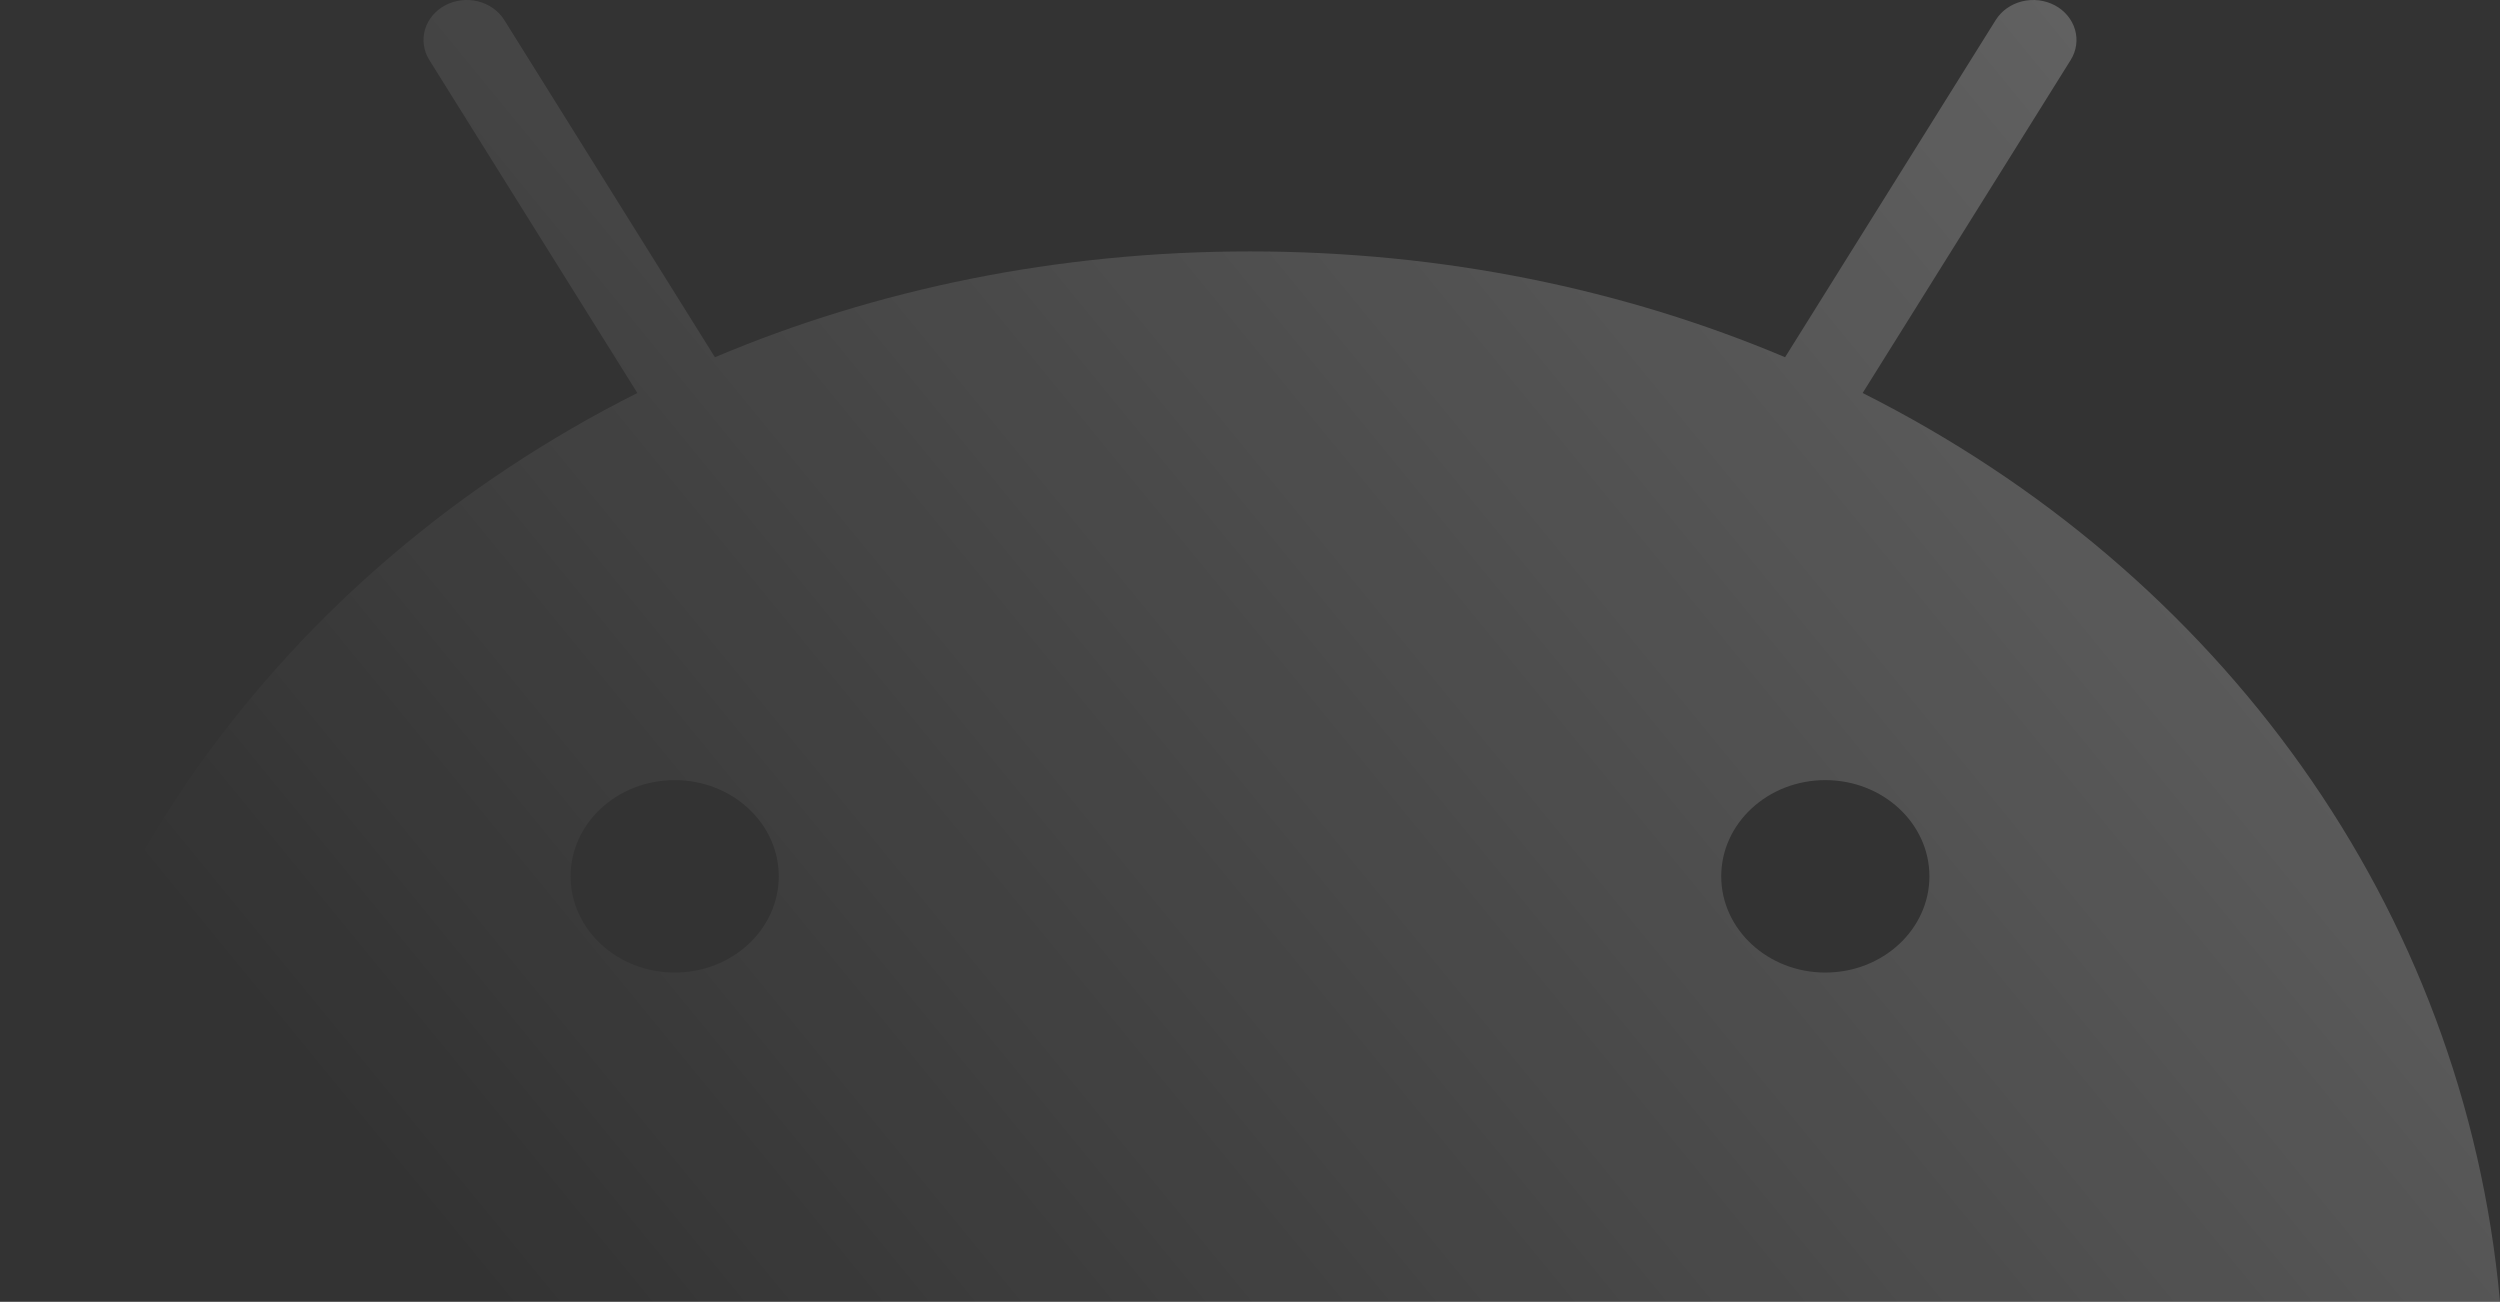 <svg width="169" height="88" viewBox="0 0 169 88" fill="none" xmlns="http://www.w3.org/2000/svg"><rect x="0" y="0" width="169" height="88" fill="#333333" stroke="none"/><path d="M123.391 65.745C119.511 65.745 116.355 62.826 116.355 59.239C116.355 55.653 119.511 52.736 123.391 52.736C127.272 52.736 130.429 55.653 130.429 59.239C130.429 62.826 127.272 65.745 123.391 65.745ZM45.609 65.745C41.728 65.745 38.572 62.826 38.572 59.239C38.572 55.653 41.728 52.736 45.609 52.736C49.489 52.736 52.645 55.653 52.645 59.239C52.645 62.826 49.49 65.745 45.609 65.745ZM125.915 26.567L139.98 4.055C140.367 3.434 140.472 2.696 140.271 2.003C140.07 1.311 139.58 0.72 138.909 0.361C138.236 0.003 137.438 -0.093 136.689 0.092C135.94 0.278 135.301 0.73 134.912 1.351L120.672 24.148C109.781 19.555 97.551 16.996 84.5 16.996C71.449 16.996 59.219 19.555 48.329 24.148L34.088 1.351C33.699 0.73 33.06 0.278 32.311 0.092C31.562 -0.093 30.764 0.003 30.091 0.361C29.419 0.72 28.929 1.31 28.728 2.003C28.528 2.696 28.633 3.434 29.02 4.055L43.085 26.567C18.934 38.707 2.416 61.304 0 88H169C166.582 61.304 150.064 38.707 125.915 26.567" fill="url(#paint0_linear_3914_32575)"/><defs><linearGradient id="paint0_linear_3914_32575" x1="544.556" y1="-258.09" x2="68.751" y2="131.402" gradientUnits="userSpaceOnUse"><stop stop-color="white"/><stop offset="1" stop-color="white" stop-opacity="0"/></linearGradient></defs></svg>